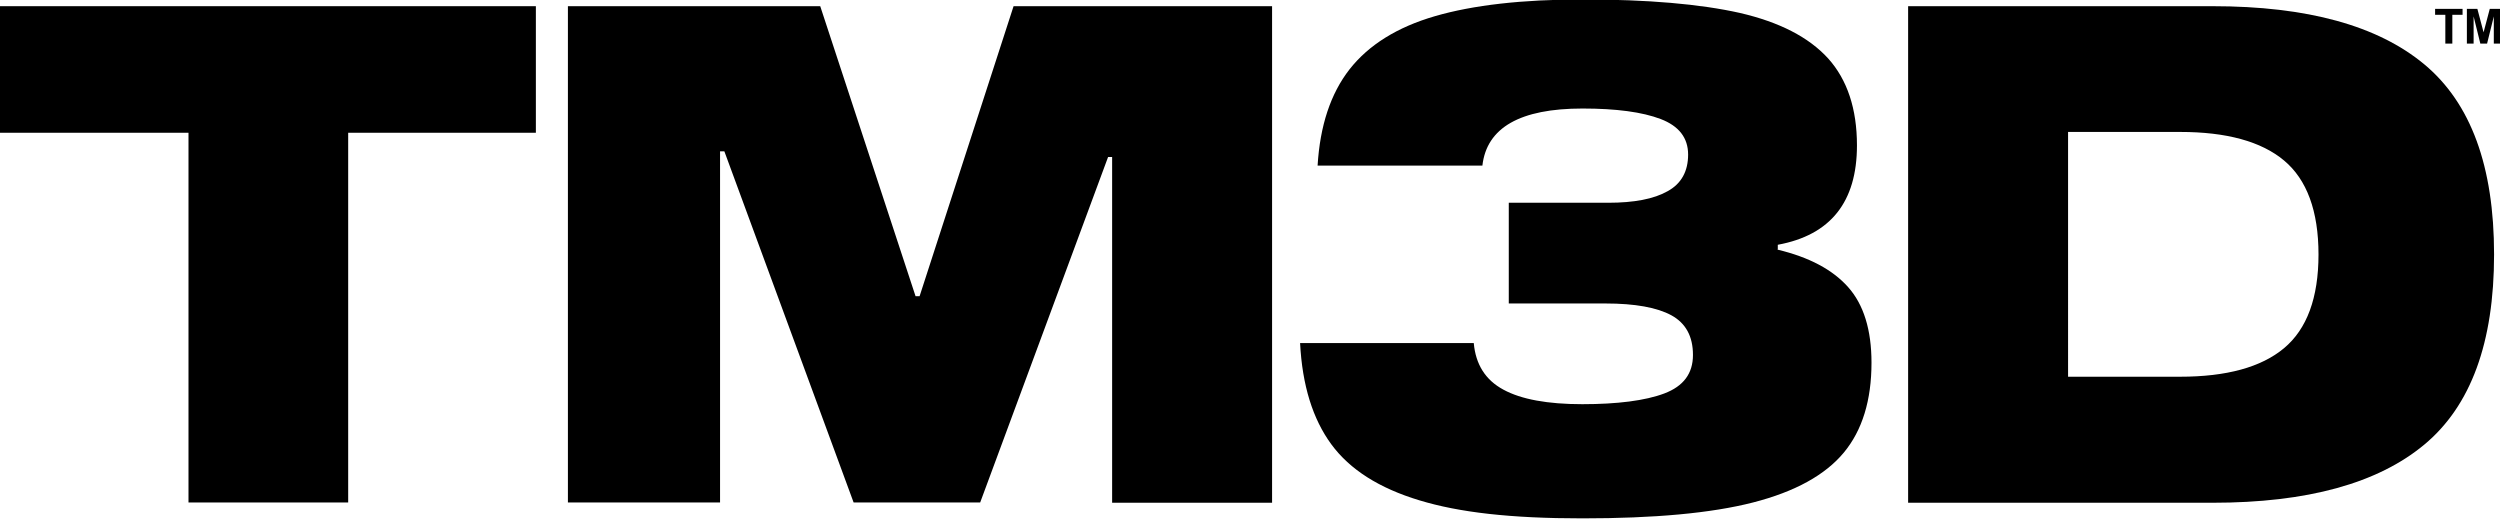 <svg viewBox="0 0 92.84 19.26" xmlns="http://www.w3.org/2000/svg" data-sanitized-data-name="Layer 2" data-name="Layer 2" id="Layer_2">
  <g data-sanitized-data-name="Layer 1" data-name="Layer 1" id="Layer_1-2">
    <g>
      <path d="M0,.23H19.9V4.93h-6.97v13.73H7V4.93H0V.23Z"></path>
      <path d="M37.64,.23h9.6V18.67h-5.94V5.83h-.15l-4.75,12.83h-4.7l-4.8-13.04h-.16v13.04h-5.65V.23h9.37l3.54,10.77h.15L37.64,.23Z"></path>
      <path d="M66.01,9.27c1.17,.28,2.04,.74,2.62,1.39,.58,.65,.87,1.59,.87,2.81,0,1.39-.34,2.51-1.03,3.34-.69,.83-1.81,1.45-3.37,1.85s-3.67,.59-6.34,.59-4.57-.22-6.05-.67c-1.49-.45-2.58-1.14-3.27-2.08-.69-.94-1.08-2.19-1.16-3.76h6.45c.07,.79,.43,1.37,1.1,1.73,.66,.36,1.64,.54,2.93,.54s2.34-.13,3.05-.4,1.06-.74,1.06-1.43-.27-1.18-.8-1.47c-.53-.29-1.35-.44-2.45-.44h-3.59v-3.74h3.69c.96,0,1.7-.14,2.21-.43,.51-.28,.76-.74,.76-1.36s-.34-1.06-1.02-1.32c-.68-.26-1.65-.39-2.9-.39-2.32,0-3.56,.71-3.72,2.12h-6.12c.09-1.48,.48-2.67,1.19-3.58,.71-.9,1.76-1.56,3.17-1.97s3.24-.62,5.47-.62c2.43,0,4.38,.17,5.85,.5,1.47,.34,2.56,.9,3.28,1.69,.71,.79,1.07,1.87,1.07,3.23,0,2.1-.98,3.33-2.94,3.69v.16Z"></path>
      <path d="M82.17,.23c3.51,0,6.13,.72,7.86,2.16,1.73,1.44,2.59,3.79,2.59,7.06s-.86,5.62-2.59,7.06c-1.73,1.44-4.35,2.16-7.86,2.16h-11.31V.23h11.31Zm-5.37,4.67V13.99h4.16c1.72,0,3.01-.35,3.86-1.06,.85-.71,1.28-1.87,1.28-3.48s-.43-2.78-1.28-3.49c-.85-.71-2.14-1.06-3.86-1.06h-4.16Z"></path>
    </g>
    <g>
      <path d="M90.81,1.62V.55h-.38v-.22h1.02v.22h-.38V1.62h-.26Z"></path>
      <path d="M91.61,1.62V.33h.39l.23,.87,.23-.87h.39V1.62h-.24V.61l-.25,1.01h-.25l-.25-1.01V1.62h-.24Z"></path>
    </g>
  </g>
</svg>